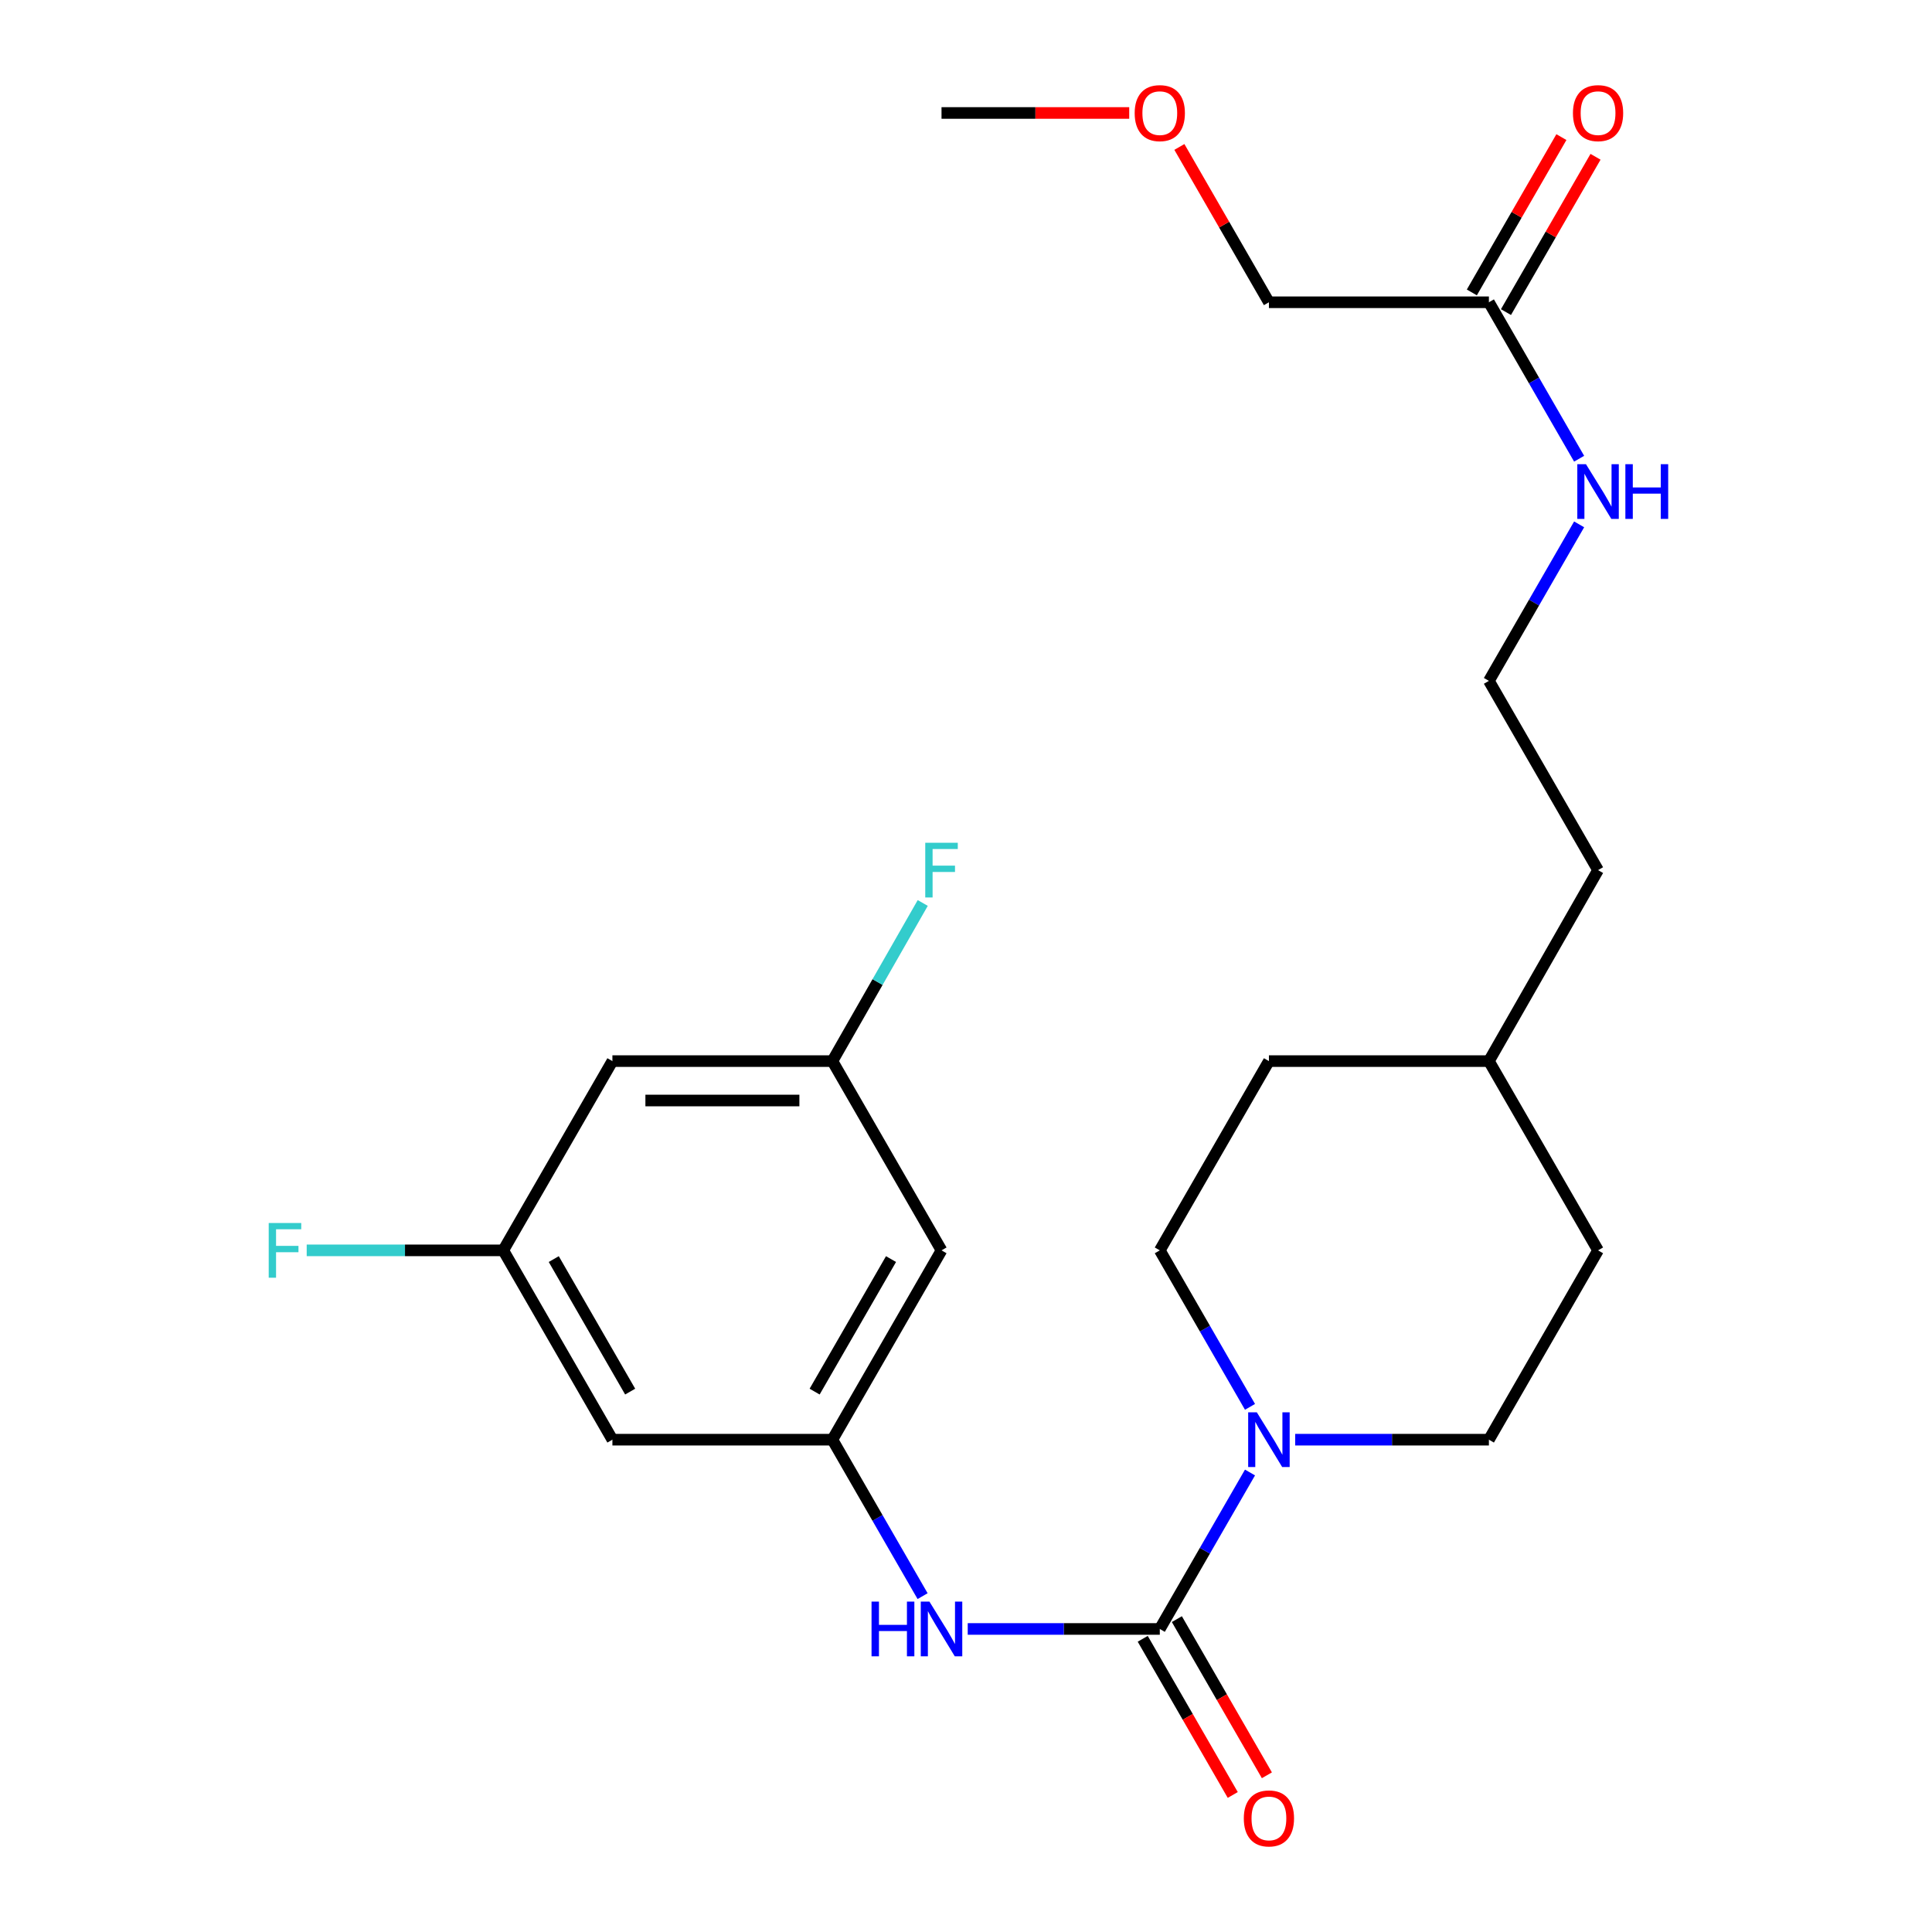<?xml version='1.0' encoding='iso-8859-1'?>
<svg version='1.1' baseProfile='full'
              xmlns='http://www.w3.org/2000/svg'
                      xmlns:rdkit='http://www.rdkit.org/xml'
                      xmlns:xlink='http://www.w3.org/1999/xlink'
                  xml:space='preserve'
width='1000px' height='1000px' viewBox='0 0 1000 1000'>
<!-- END OF HEADER -->
<rect style='opacity:1.0;fill:#FFFFFF;stroke:none' width='1000' height='1000' x='0' y='0'> </rect>
<path class='bond-0' d='M 600.308,843.147 L 623.653,802.655' style='fill:none;fill-rule:evenodd;stroke:#000000;stroke-width:6px;stroke-linecap:butt;stroke-linejoin:miter;stroke-opacity:1' />
<path class='bond-0' d='M 623.653,802.655 L 646.998,762.164' style='fill:none;fill-rule:evenodd;stroke:#0000FF;stroke-width:6px;stroke-linecap:butt;stroke-linejoin:miter;stroke-opacity:1' />
<path class='bond-1' d='M 600.308,843.147 L 550.6,843.147' style='fill:none;fill-rule:evenodd;stroke:#000000;stroke-width:6px;stroke-linecap:butt;stroke-linejoin:miter;stroke-opacity:1' />
<path class='bond-1' d='M 550.6,843.147 L 500.892,843.147' style='fill:none;fill-rule:evenodd;stroke:#0000FF;stroke-width:6px;stroke-linecap:butt;stroke-linejoin:miter;stroke-opacity:1' />
<path class='bond-2' d='M 591.474,848.239 L 614.774,888.656' style='fill:none;fill-rule:evenodd;stroke:#000000;stroke-width:6px;stroke-linecap:butt;stroke-linejoin:miter;stroke-opacity:1' />
<path class='bond-2' d='M 614.774,888.656 L 638.074,929.072' style='fill:none;fill-rule:evenodd;stroke:#FF0000;stroke-width:6px;stroke-linecap:butt;stroke-linejoin:miter;stroke-opacity:1' />
<path class='bond-2' d='M 609.141,838.055 L 632.44,878.471' style='fill:none;fill-rule:evenodd;stroke:#000000;stroke-width:6px;stroke-linecap:butt;stroke-linejoin:miter;stroke-opacity:1' />
<path class='bond-2' d='M 632.44,878.471 L 655.74,918.888' style='fill:none;fill-rule:evenodd;stroke:#FF0000;stroke-width:6px;stroke-linecap:butt;stroke-linejoin:miter;stroke-opacity:1' />
<path class='bond-3' d='M 647,728.189 L 623.654,687.687' style='fill:none;fill-rule:evenodd;stroke:#0000FF;stroke-width:6px;stroke-linecap:butt;stroke-linejoin:miter;stroke-opacity:1' />
<path class='bond-3' d='M 623.654,687.687 L 600.308,647.185' style='fill:none;fill-rule:evenodd;stroke:#000000;stroke-width:6px;stroke-linecap:butt;stroke-linejoin:miter;stroke-opacity:1' />
<path class='bond-4' d='M 670.378,745.177 L 720.517,745.177' style='fill:none;fill-rule:evenodd;stroke:#0000FF;stroke-width:6px;stroke-linecap:butt;stroke-linejoin:miter;stroke-opacity:1' />
<path class='bond-4' d='M 720.517,745.177 L 770.655,745.177' style='fill:none;fill-rule:evenodd;stroke:#000000;stroke-width:6px;stroke-linecap:butt;stroke-linejoin:miter;stroke-opacity:1' />
<path class='bond-5' d='M 477.534,826.16 L 454.188,785.668' style='fill:none;fill-rule:evenodd;stroke:#0000FF;stroke-width:6px;stroke-linecap:butt;stroke-linejoin:miter;stroke-opacity:1' />
<path class='bond-5' d='M 454.188,785.668 L 430.843,745.177' style='fill:none;fill-rule:evenodd;stroke:#000000;stroke-width:6px;stroke-linecap:butt;stroke-linejoin:miter;stroke-opacity:1' />
<path class='bond-6' d='M 430.843,745.177 L 487.328,647.185' style='fill:none;fill-rule:evenodd;stroke:#000000;stroke-width:6px;stroke-linecap:butt;stroke-linejoin:miter;stroke-opacity:1' />
<path class='bond-6' d='M 421.649,720.295 L 461.188,651.7' style='fill:none;fill-rule:evenodd;stroke:#000000;stroke-width:6px;stroke-linecap:butt;stroke-linejoin:miter;stroke-opacity:1' />
<path class='bond-7' d='M 430.843,745.177 L 316.98,745.177' style='fill:none;fill-rule:evenodd;stroke:#000000;stroke-width:6px;stroke-linecap:butt;stroke-linejoin:miter;stroke-opacity:1' />
<path class='bond-8' d='M 770.655,156.453 L 794.005,196.944' style='fill:none;fill-rule:evenodd;stroke:#000000;stroke-width:6px;stroke-linecap:butt;stroke-linejoin:miter;stroke-opacity:1' />
<path class='bond-8' d='M 794.005,196.944 L 817.355,237.436' style='fill:none;fill-rule:evenodd;stroke:#0000FF;stroke-width:6px;stroke-linecap:butt;stroke-linejoin:miter;stroke-opacity:1' />
<path class='bond-9' d='M 779.488,161.546 L 802.665,121.35' style='fill:none;fill-rule:evenodd;stroke:#000000;stroke-width:6px;stroke-linecap:butt;stroke-linejoin:miter;stroke-opacity:1' />
<path class='bond-9' d='M 802.665,121.35 L 825.843,81.153' style='fill:none;fill-rule:evenodd;stroke:#FF0000;stroke-width:6px;stroke-linecap:butt;stroke-linejoin:miter;stroke-opacity:1' />
<path class='bond-9' d='M 761.823,151.36 L 785,111.164' style='fill:none;fill-rule:evenodd;stroke:#000000;stroke-width:6px;stroke-linecap:butt;stroke-linejoin:miter;stroke-opacity:1' />
<path class='bond-9' d='M 785,111.164 L 808.177,70.967' style='fill:none;fill-rule:evenodd;stroke:#FF0000;stroke-width:6px;stroke-linecap:butt;stroke-linejoin:miter;stroke-opacity:1' />
<path class='bond-10' d='M 770.655,156.453 L 656.792,156.453' style='fill:none;fill-rule:evenodd;stroke:#000000;stroke-width:6px;stroke-linecap:butt;stroke-linejoin:miter;stroke-opacity:1' />
<path class='bond-11' d='M 487.328,647.185 L 430.843,549.227' style='fill:none;fill-rule:evenodd;stroke:#000000;stroke-width:6px;stroke-linecap:butt;stroke-linejoin:miter;stroke-opacity:1' />
<path class='bond-12' d='M 316.98,745.177 L 260.484,647.185' style='fill:none;fill-rule:evenodd;stroke:#000000;stroke-width:6px;stroke-linecap:butt;stroke-linejoin:miter;stroke-opacity:1' />
<path class='bond-12' d='M 326.171,720.293 L 286.624,651.699' style='fill:none;fill-rule:evenodd;stroke:#000000;stroke-width:6px;stroke-linecap:butt;stroke-linejoin:miter;stroke-opacity:1' />
<path class='bond-13' d='M 260.484,647.185 L 316.98,549.227' style='fill:none;fill-rule:evenodd;stroke:#000000;stroke-width:6px;stroke-linecap:butt;stroke-linejoin:miter;stroke-opacity:1' />
<path class='bond-14' d='M 260.484,647.185 L 209.616,647.185' style='fill:none;fill-rule:evenodd;stroke:#000000;stroke-width:6px;stroke-linecap:butt;stroke-linejoin:miter;stroke-opacity:1' />
<path class='bond-14' d='M 209.616,647.185 L 158.749,647.185' style='fill:none;fill-rule:evenodd;stroke:#33CCCC;stroke-width:6px;stroke-linecap:butt;stroke-linejoin:miter;stroke-opacity:1' />
<path class='bond-15' d='M 430.843,549.227 L 454.227,508.303' style='fill:none;fill-rule:evenodd;stroke:#000000;stroke-width:6px;stroke-linecap:butt;stroke-linejoin:miter;stroke-opacity:1' />
<path class='bond-15' d='M 454.227,508.303 L 477.61,467.38' style='fill:none;fill-rule:evenodd;stroke:#33CCCC;stroke-width:6px;stroke-linecap:butt;stroke-linejoin:miter;stroke-opacity:1' />
<path class='bond-16' d='M 430.843,549.227 L 316.98,549.227' style='fill:none;fill-rule:evenodd;stroke:#000000;stroke-width:6px;stroke-linecap:butt;stroke-linejoin:miter;stroke-opacity:1' />
<path class='bond-16' d='M 413.764,569.618 L 334.059,569.618' style='fill:none;fill-rule:evenodd;stroke:#000000;stroke-width:6px;stroke-linecap:butt;stroke-linejoin:miter;stroke-opacity:1' />
<path class='bond-17' d='M 600.308,647.185 L 656.792,549.227' style='fill:none;fill-rule:evenodd;stroke:#000000;stroke-width:6px;stroke-linecap:butt;stroke-linejoin:miter;stroke-opacity:1' />
<path class='bond-18' d='M 770.655,745.177 L 827.151,647.185' style='fill:none;fill-rule:evenodd;stroke:#000000;stroke-width:6px;stroke-linecap:butt;stroke-linejoin:miter;stroke-opacity:1' />
<path class='bond-19' d='M 817.357,271.411 L 794.006,311.913' style='fill:none;fill-rule:evenodd;stroke:#0000FF;stroke-width:6px;stroke-linecap:butt;stroke-linejoin:miter;stroke-opacity:1' />
<path class='bond-19' d='M 794.006,311.913 L 770.655,352.415' style='fill:none;fill-rule:evenodd;stroke:#000000;stroke-width:6px;stroke-linecap:butt;stroke-linejoin:miter;stroke-opacity:1' />
<path class='bond-20' d='M 827.151,647.185 L 770.655,549.227' style='fill:none;fill-rule:evenodd;stroke:#000000;stroke-width:6px;stroke-linecap:butt;stroke-linejoin:miter;stroke-opacity:1' />
<path class='bond-21' d='M 656.792,549.227 L 770.655,549.227' style='fill:none;fill-rule:evenodd;stroke:#000000;stroke-width:6px;stroke-linecap:butt;stroke-linejoin:miter;stroke-opacity:1' />
<path class='bond-22' d='M 770.655,352.415 L 827.151,450.373' style='fill:none;fill-rule:evenodd;stroke:#000000;stroke-width:6px;stroke-linecap:butt;stroke-linejoin:miter;stroke-opacity:1' />
<path class='bond-23' d='M 770.655,549.227 L 827.151,450.373' style='fill:none;fill-rule:evenodd;stroke:#000000;stroke-width:6px;stroke-linecap:butt;stroke-linejoin:miter;stroke-opacity:1' />
<path class='bond-24' d='M 656.792,156.453 L 633.619,116.257' style='fill:none;fill-rule:evenodd;stroke:#000000;stroke-width:6px;stroke-linecap:butt;stroke-linejoin:miter;stroke-opacity:1' />
<path class='bond-24' d='M 633.619,116.257 L 610.446,76.06' style='fill:none;fill-rule:evenodd;stroke:#FF0000;stroke-width:6px;stroke-linecap:butt;stroke-linejoin:miter;stroke-opacity:1' />
<path class='bond-25' d='M 584.483,58.472 L 535.905,58.472' style='fill:none;fill-rule:evenodd;stroke:#FF0000;stroke-width:6px;stroke-linecap:butt;stroke-linejoin:miter;stroke-opacity:1' />
<path class='bond-25' d='M 535.905,58.472 L 487.328,58.472' style='fill:none;fill-rule:evenodd;stroke:#000000;stroke-width:6px;stroke-linecap:butt;stroke-linejoin:miter;stroke-opacity:1' />
<path  class='atom-1' d='M 650.532 731.017
L 659.812 746.017
Q 660.732 747.497, 662.212 750.177
Q 663.692 752.857, 663.772 753.017
L 663.772 731.017
L 667.532 731.017
L 667.532 759.337
L 663.652 759.337
L 653.692 742.937
Q 652.532 741.017, 651.292 738.817
Q 650.092 736.617, 649.732 735.937
L 649.732 759.337
L 646.052 759.337
L 646.052 731.017
L 650.532 731.017
' fill='#0000FF'/>
<path  class='atom-2' d='M 451.108 828.987
L 454.948 828.987
L 454.948 841.027
L 469.428 841.027
L 469.428 828.987
L 473.268 828.987
L 473.268 857.307
L 469.428 857.307
L 469.428 844.227
L 454.948 844.227
L 454.948 857.307
L 451.108 857.307
L 451.108 828.987
' fill='#0000FF'/>
<path  class='atom-2' d='M 481.068 828.987
L 490.348 843.987
Q 491.268 845.467, 492.748 848.147
Q 494.228 850.827, 494.308 850.987
L 494.308 828.987
L 498.068 828.987
L 498.068 857.307
L 494.188 857.307
L 484.228 840.907
Q 483.068 838.987, 481.828 836.787
Q 480.628 834.587, 480.268 833.907
L 480.268 857.307
L 476.588 857.307
L 476.588 828.987
L 481.068 828.987
' fill='#0000FF'/>
<path  class='atom-4' d='M 643.792 941.208
Q 643.792 934.408, 647.152 930.608
Q 650.512 926.808, 656.792 926.808
Q 663.072 926.808, 666.432 930.608
Q 669.792 934.408, 669.792 941.208
Q 669.792 948.088, 666.392 952.008
Q 662.992 955.888, 656.792 955.888
Q 650.552 955.888, 647.152 952.008
Q 643.792 948.128, 643.792 941.208
M 656.792 952.688
Q 661.112 952.688, 663.432 949.808
Q 665.792 946.888, 665.792 941.208
Q 665.792 935.648, 663.432 932.848
Q 661.112 930.008, 656.792 930.008
Q 652.472 930.008, 650.112 932.808
Q 647.792 935.608, 647.792 941.208
Q 647.792 946.928, 650.112 949.808
Q 652.472 952.688, 656.792 952.688
' fill='#FF0000'/>
<path  class='atom-13' d='M 814.151 58.552
Q 814.151 51.752, 817.511 47.952
Q 820.871 44.152, 827.151 44.152
Q 833.431 44.152, 836.791 47.952
Q 840.151 51.752, 840.151 58.552
Q 840.151 65.432, 836.751 69.352
Q 833.351 73.232, 827.151 73.232
Q 820.911 73.232, 817.511 69.352
Q 814.151 65.472, 814.151 58.552
M 827.151 70.032
Q 831.471 70.032, 833.791 67.152
Q 836.151 64.232, 836.151 58.552
Q 836.151 52.992, 833.791 50.192
Q 831.471 47.352, 827.151 47.352
Q 822.831 47.352, 820.471 50.152
Q 818.151 52.952, 818.151 58.552
Q 818.151 64.272, 820.471 67.152
Q 822.831 70.032, 827.151 70.032
' fill='#FF0000'/>
<path  class='atom-14' d='M 820.891 240.263
L 830.171 255.263
Q 831.091 256.743, 832.571 259.423
Q 834.051 262.103, 834.131 262.263
L 834.131 240.263
L 837.891 240.263
L 837.891 268.583
L 834.011 268.583
L 824.051 252.183
Q 822.891 250.263, 821.651 248.063
Q 820.451 245.863, 820.091 245.183
L 820.091 268.583
L 816.411 268.583
L 816.411 240.263
L 820.891 240.263
' fill='#0000FF'/>
<path  class='atom-14' d='M 841.291 240.263
L 845.131 240.263
L 845.131 252.303
L 859.611 252.303
L 859.611 240.263
L 863.451 240.263
L 863.451 268.583
L 859.611 268.583
L 859.611 255.503
L 845.131 255.503
L 845.131 268.583
L 841.291 268.583
L 841.291 240.263
' fill='#0000FF'/>
<path  class='atom-15' d='M 478.908 436.213
L 495.748 436.213
L 495.748 439.453
L 482.708 439.453
L 482.708 448.053
L 494.308 448.053
L 494.308 451.333
L 482.708 451.333
L 482.708 464.533
L 478.908 464.533
L 478.908 436.213
' fill='#33CCCC'/>
<path  class='atom-16' d='M 139.084 633.025
L 155.924 633.025
L 155.924 636.265
L 142.884 636.265
L 142.884 644.865
L 154.484 644.865
L 154.484 648.145
L 142.884 648.145
L 142.884 661.345
L 139.084 661.345
L 139.084 633.025
' fill='#33CCCC'/>
<path  class='atom-22' d='M 587.308 58.552
Q 587.308 51.752, 590.668 47.952
Q 594.028 44.152, 600.308 44.152
Q 606.588 44.152, 609.948 47.952
Q 613.308 51.752, 613.308 58.552
Q 613.308 65.432, 609.908 69.352
Q 606.508 73.232, 600.308 73.232
Q 594.068 73.232, 590.668 69.352
Q 587.308 65.472, 587.308 58.552
M 600.308 70.032
Q 604.628 70.032, 606.948 67.152
Q 609.308 64.232, 609.308 58.552
Q 609.308 52.992, 606.948 50.192
Q 604.628 47.352, 600.308 47.352
Q 595.988 47.352, 593.628 50.152
Q 591.308 52.952, 591.308 58.552
Q 591.308 64.272, 593.628 67.152
Q 595.988 70.032, 600.308 70.032
' fill='#FF0000'/>
</svg>
